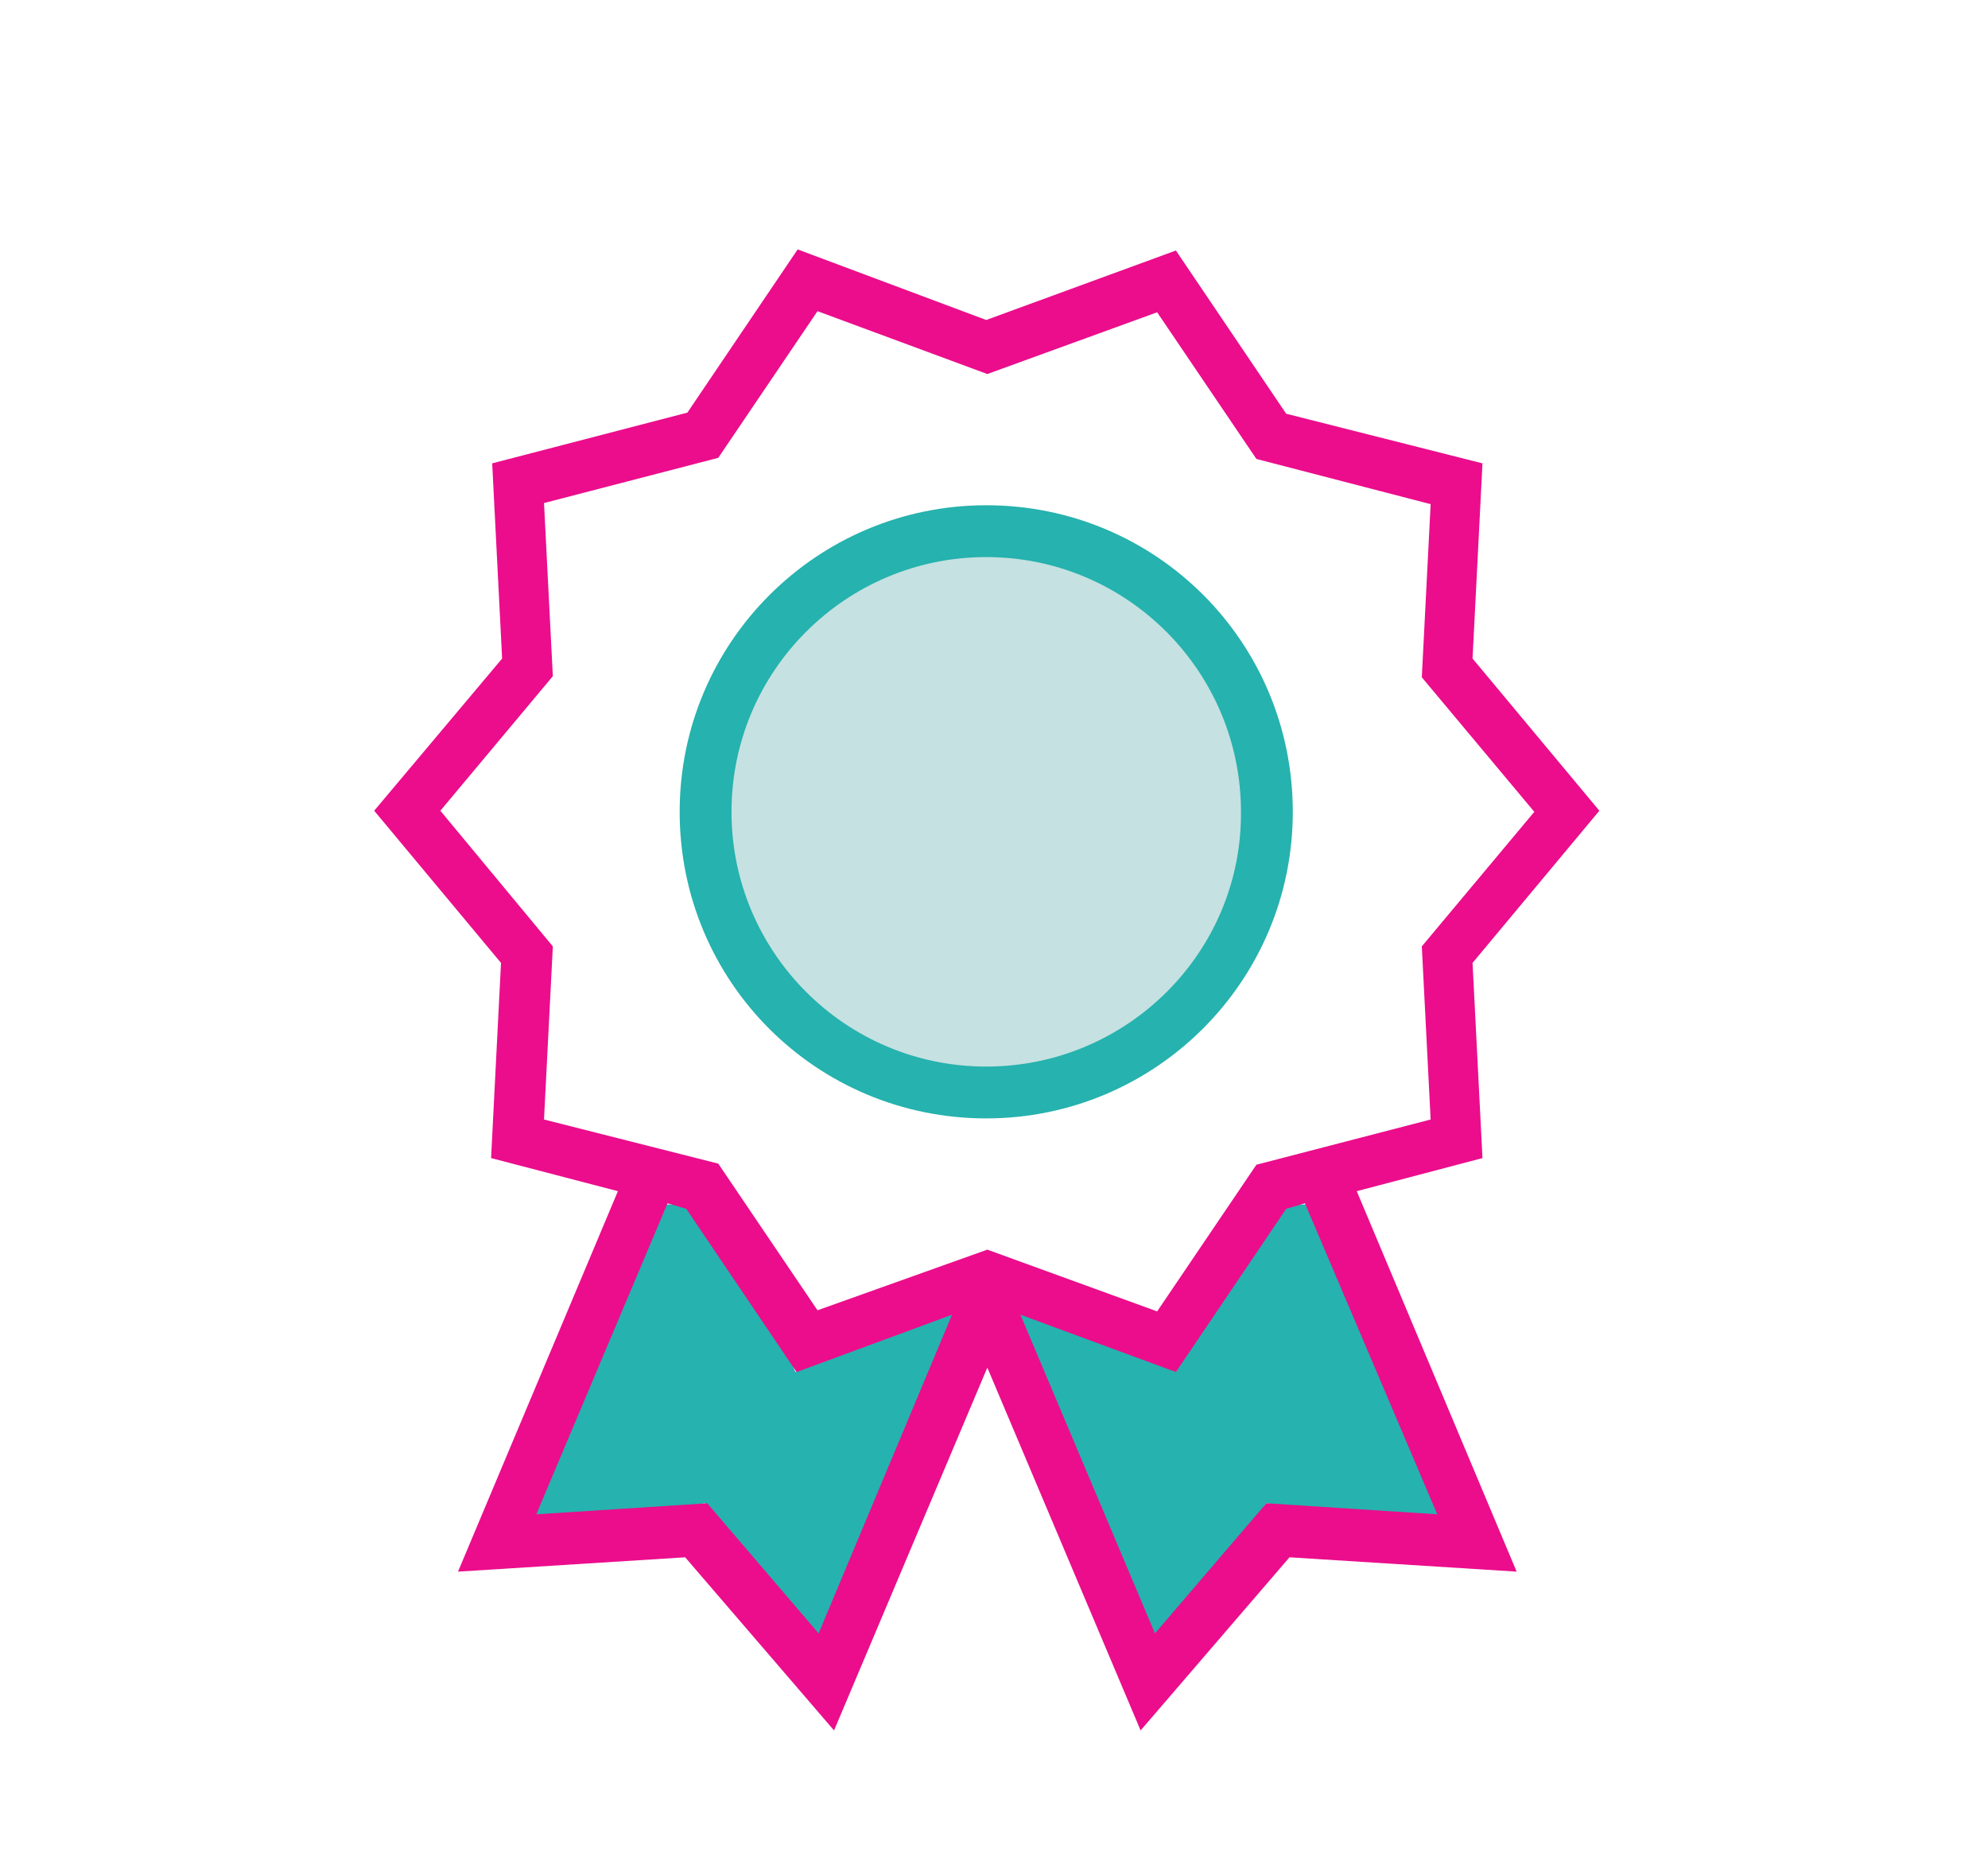 <?xml version="1.0" encoding="utf-8"?>
<!-- Generator: Adobe Illustrator 16.0.0, SVG Export Plug-In . SVG Version: 6.00 Build 0)  -->
<!DOCTYPE svg PUBLIC "-//W3C//DTD SVG 1.1//EN" "http://www.w3.org/Graphics/SVG/1.1/DTD/svg11.dtd">
<svg version="1.1" id="Layer_1" xmlns="http://www.w3.org/2000/svg" xmlns:xlink="http://www.w3.org/1999/xlink" x="0px" y="0px"
	 width="190.767px" height="178.844px" viewBox="61.5 57.656 190.767 178.844" enable-background="new 61.5 57.656 190.767 178.844"
	 xml:space="preserve">
<polygon fill="#26B2AE" points="155.926,180.424 170.424,218.201 183.016,201.904 204.285,205.08 186.825,173.228 181.217,173.228 
	174.339,189.313 "/>
<polygon fill="#26B2AE" points="156.138,180.424 141.746,218.201 129.153,201.904 107.884,205.08 125.344,173.228 130.952,173.228 
	137.831,189.313 "/>
<path fill="#C5E1E1" d="M181.217,135.873c0,13.968-11.322,25.186-25.185,25.186c-13.862,0-25.185-11.323-25.185-25.186
	c0-13.968,11.323-25.185,25.185-25.185C169.895,110.688,181.217,121.905,181.217,135.873"/>
<path fill="#EB0D8C" d="M203.757,168.783l-0.952-18.73l12.169-14.603l-12.169-14.603l0.952-18.73l-18.837-4.762l-10.581-15.661
	l-18.201,6.667l-18.095-6.772L127.46,97.249l-18.73,4.868l0.953,18.73L97.407,135.45l12.169,14.603l-0.952,18.73l12.169,3.174
	l-15.344,36.509l21.799-1.376l14.286,16.613l14.709-34.814l14.709,34.814l14.286-16.613l21.799,1.376l-15.344-36.509
	L203.757,168.783z M140.053,214.392l-10.688-12.487l-16.402,1.059l12.593-29.842l1.799,0.529l10.582,15.662l14.92-5.503
	L140.053,214.392z M139.947,183.387l-9.524-14.074l-16.72-4.233l0.847-16.613l-10.793-13.016l10.793-12.91l-0.847-16.614
	l16.72-4.338l9.524-14.074l16.296,6.032l16.296-5.926l9.524,14.074l16.72,4.338l-0.847,16.614l10.794,12.91l-10.794,12.91
	l0.847,16.613l-16.72,4.339l-9.524,14.074l-16.296-5.926L139.947,183.387z M199.418,202.963l-16.402-1.059l-10.688,12.487
	l-12.91-30.582l14.921,5.503l10.581-15.662l1.8-0.529L199.418,202.963z"/>
<path fill="#26B2AE" d="M156.138,106.138c-16.19,0-29.418,13.122-29.418,29.418c0,16.296,13.122,29.418,29.418,29.418
	c16.19,0,29.418-13.122,29.418-29.418C185.556,119.259,172.434,106.138,156.138,106.138z M156.138,160
	c-13.545,0-24.444-11.005-24.444-24.444c0-13.545,11.005-24.444,24.444-24.444c13.545,0,24.444,11.005,24.444,24.444
	C180.688,148.995,169.683,160,156.138,160z"/>
</svg>
